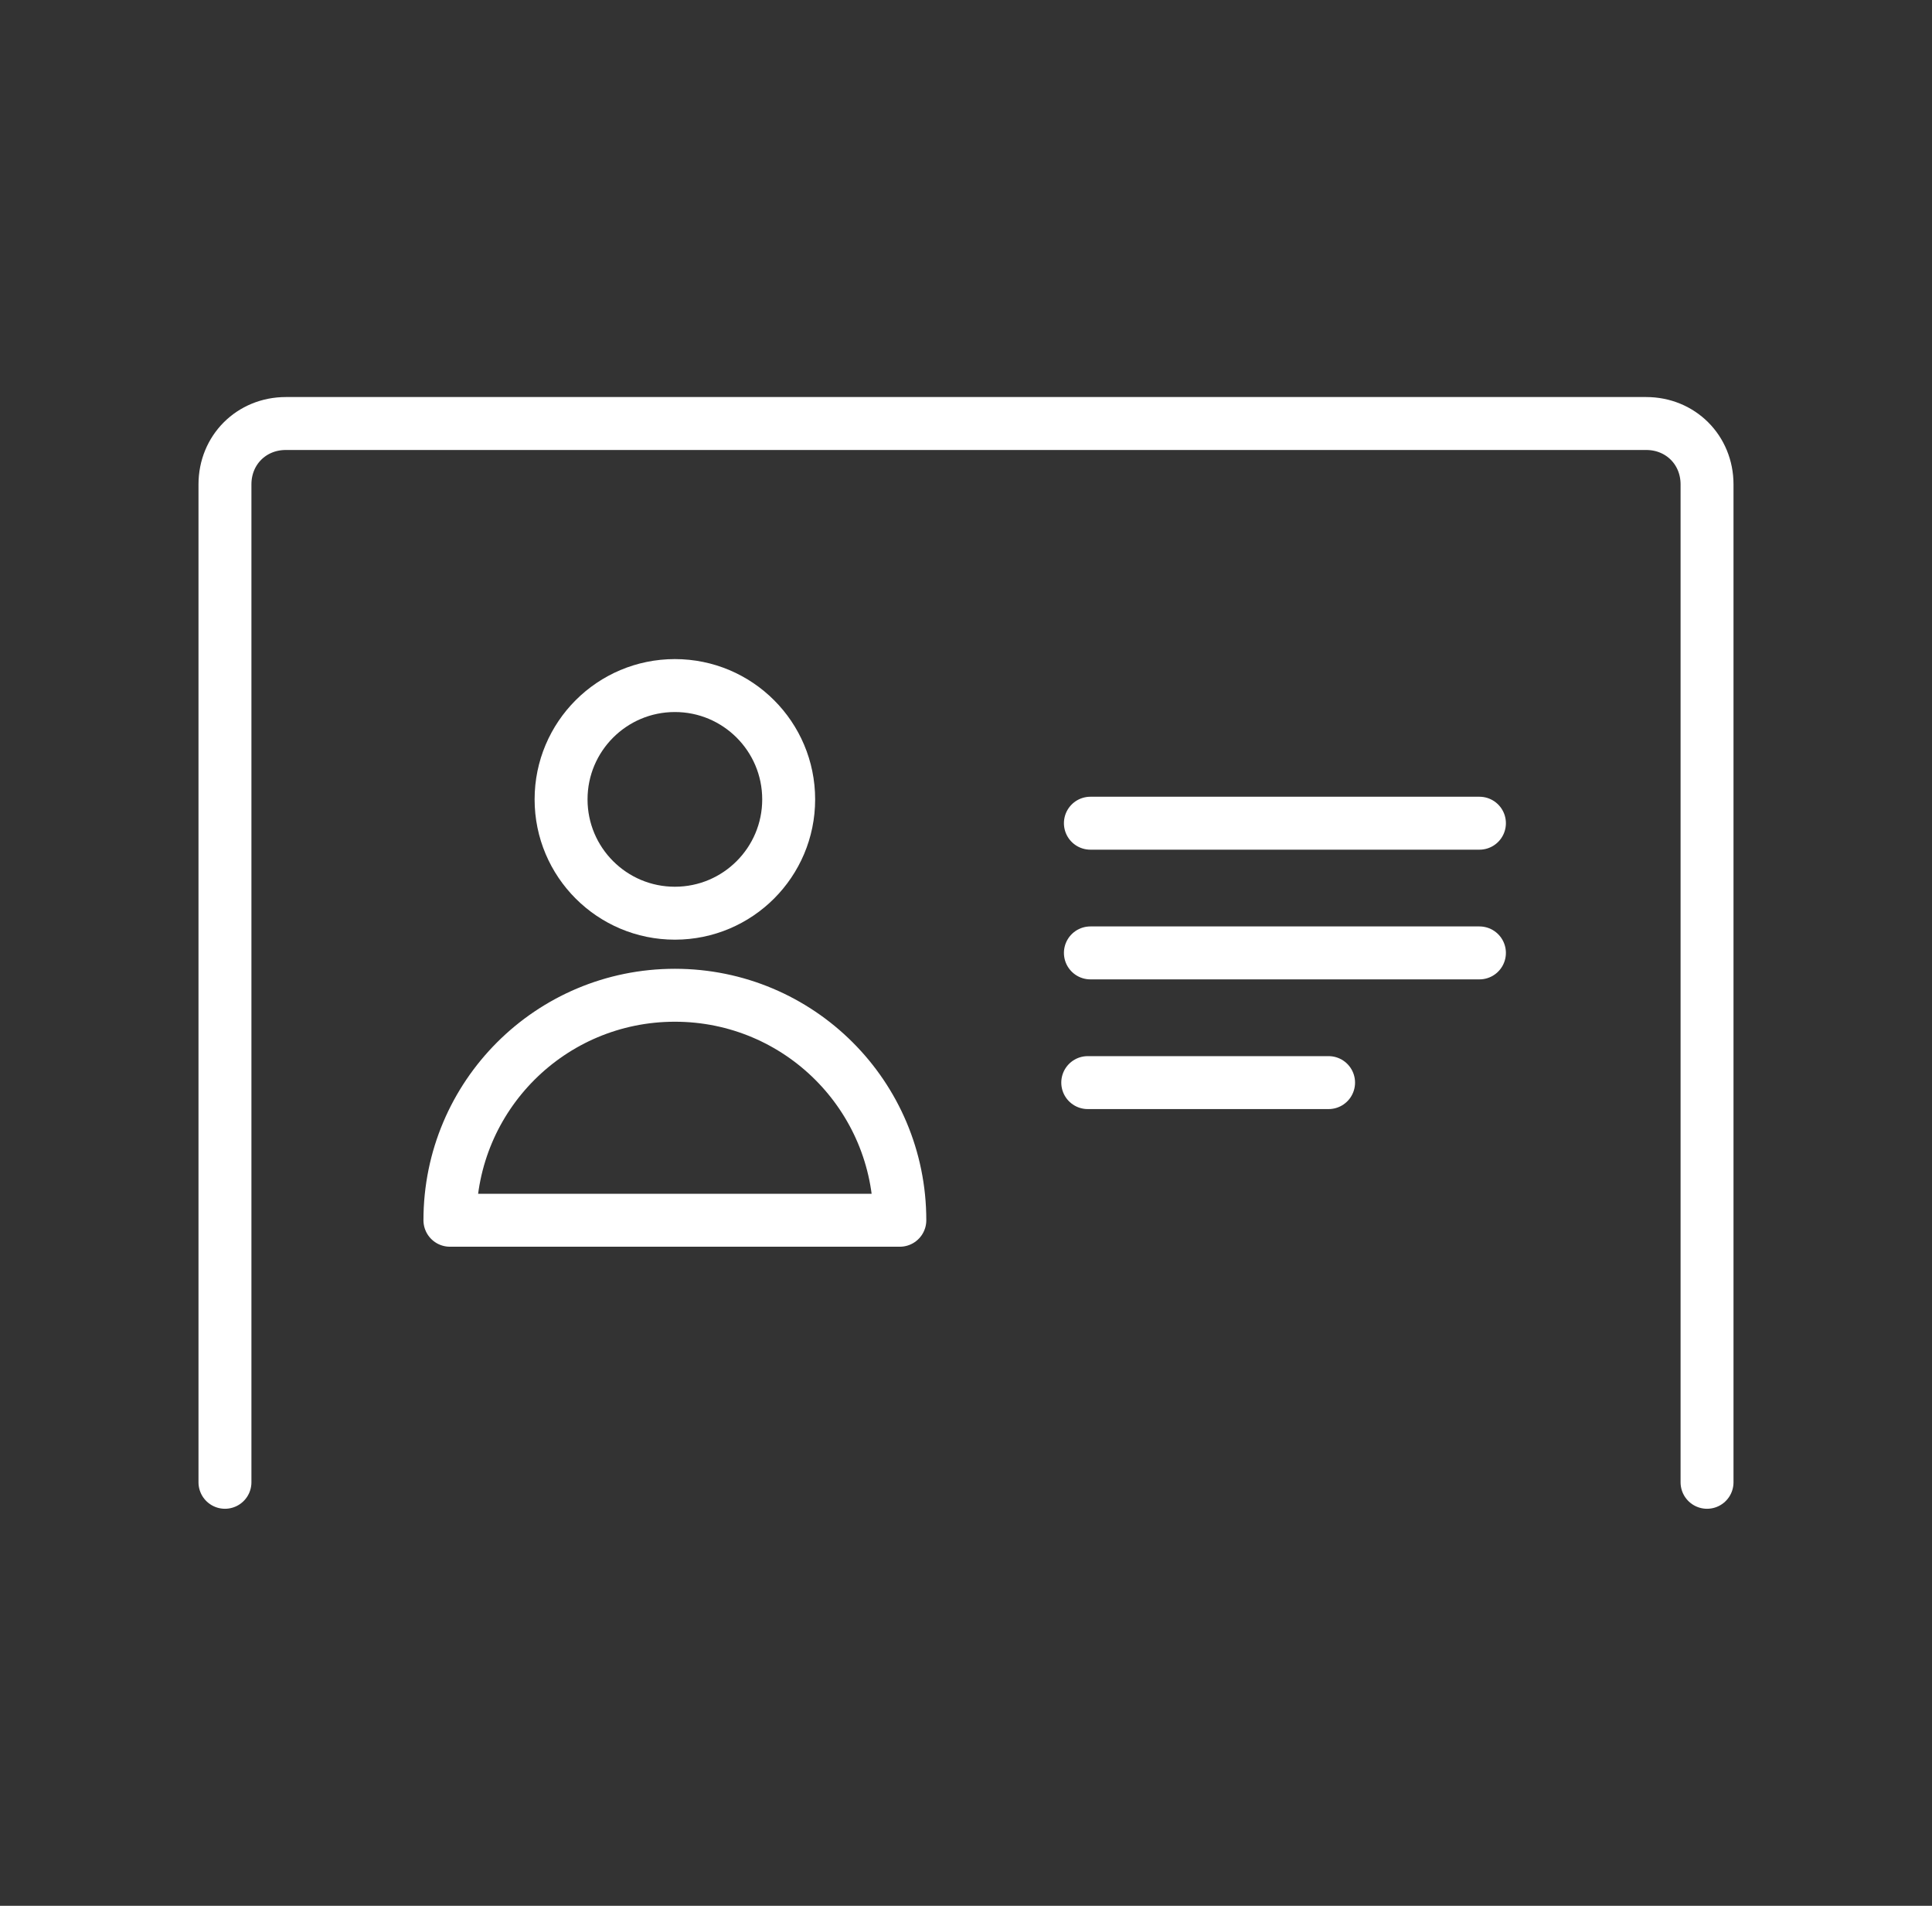 <?xml version="1.0" encoding="UTF-8"?>
<svg id="Layer_1" xmlns="http://www.w3.org/2000/svg" version="1.1" viewBox="0 0 73 72">
  <rect x="0" y="0" width="73" height="72" fill="#333333" stroke="none"/>
  <!-- Generator: Adobe Illustrator 29.6.1, SVG Export Plug-In . SVG Version: 2.1.1 Build 9)  -->
  <defs>
    <style>
      .st0, .st1 {
        stroke-linecap: round;
      }

      .st0, .st1, .st2, .st3 {
        fill: none;
        stroke: #fff;
        stroke-width: 2px;
      }

      .st1, .st2 {
        stroke-linejoin: round;
      }
    </style>
  </defs>
  <path class="st1" d="M64.5,56V18.3c0-1.3-1-2.3-2.3-2.3H10.8c-1.3,0-2.3,1-2.3,2.3v37.7"/>
  <path class="st0" d="M55.9,31.1h-14.7"/>
  <path class="st0" d="M50.2,40.9h-9.1"/>
  <path class="st0" d="M55.9,36h-14.7"/>
  <circle class="st3" cx="25.5" cy="30.2" r="4.3"/>
  <path class="st2" d="M25.5,37.6c-4.7,0-8.5,3.8-8.5,8.5h17c0-4.7-3.8-8.5-8.5-8.5Z"/>
</svg>